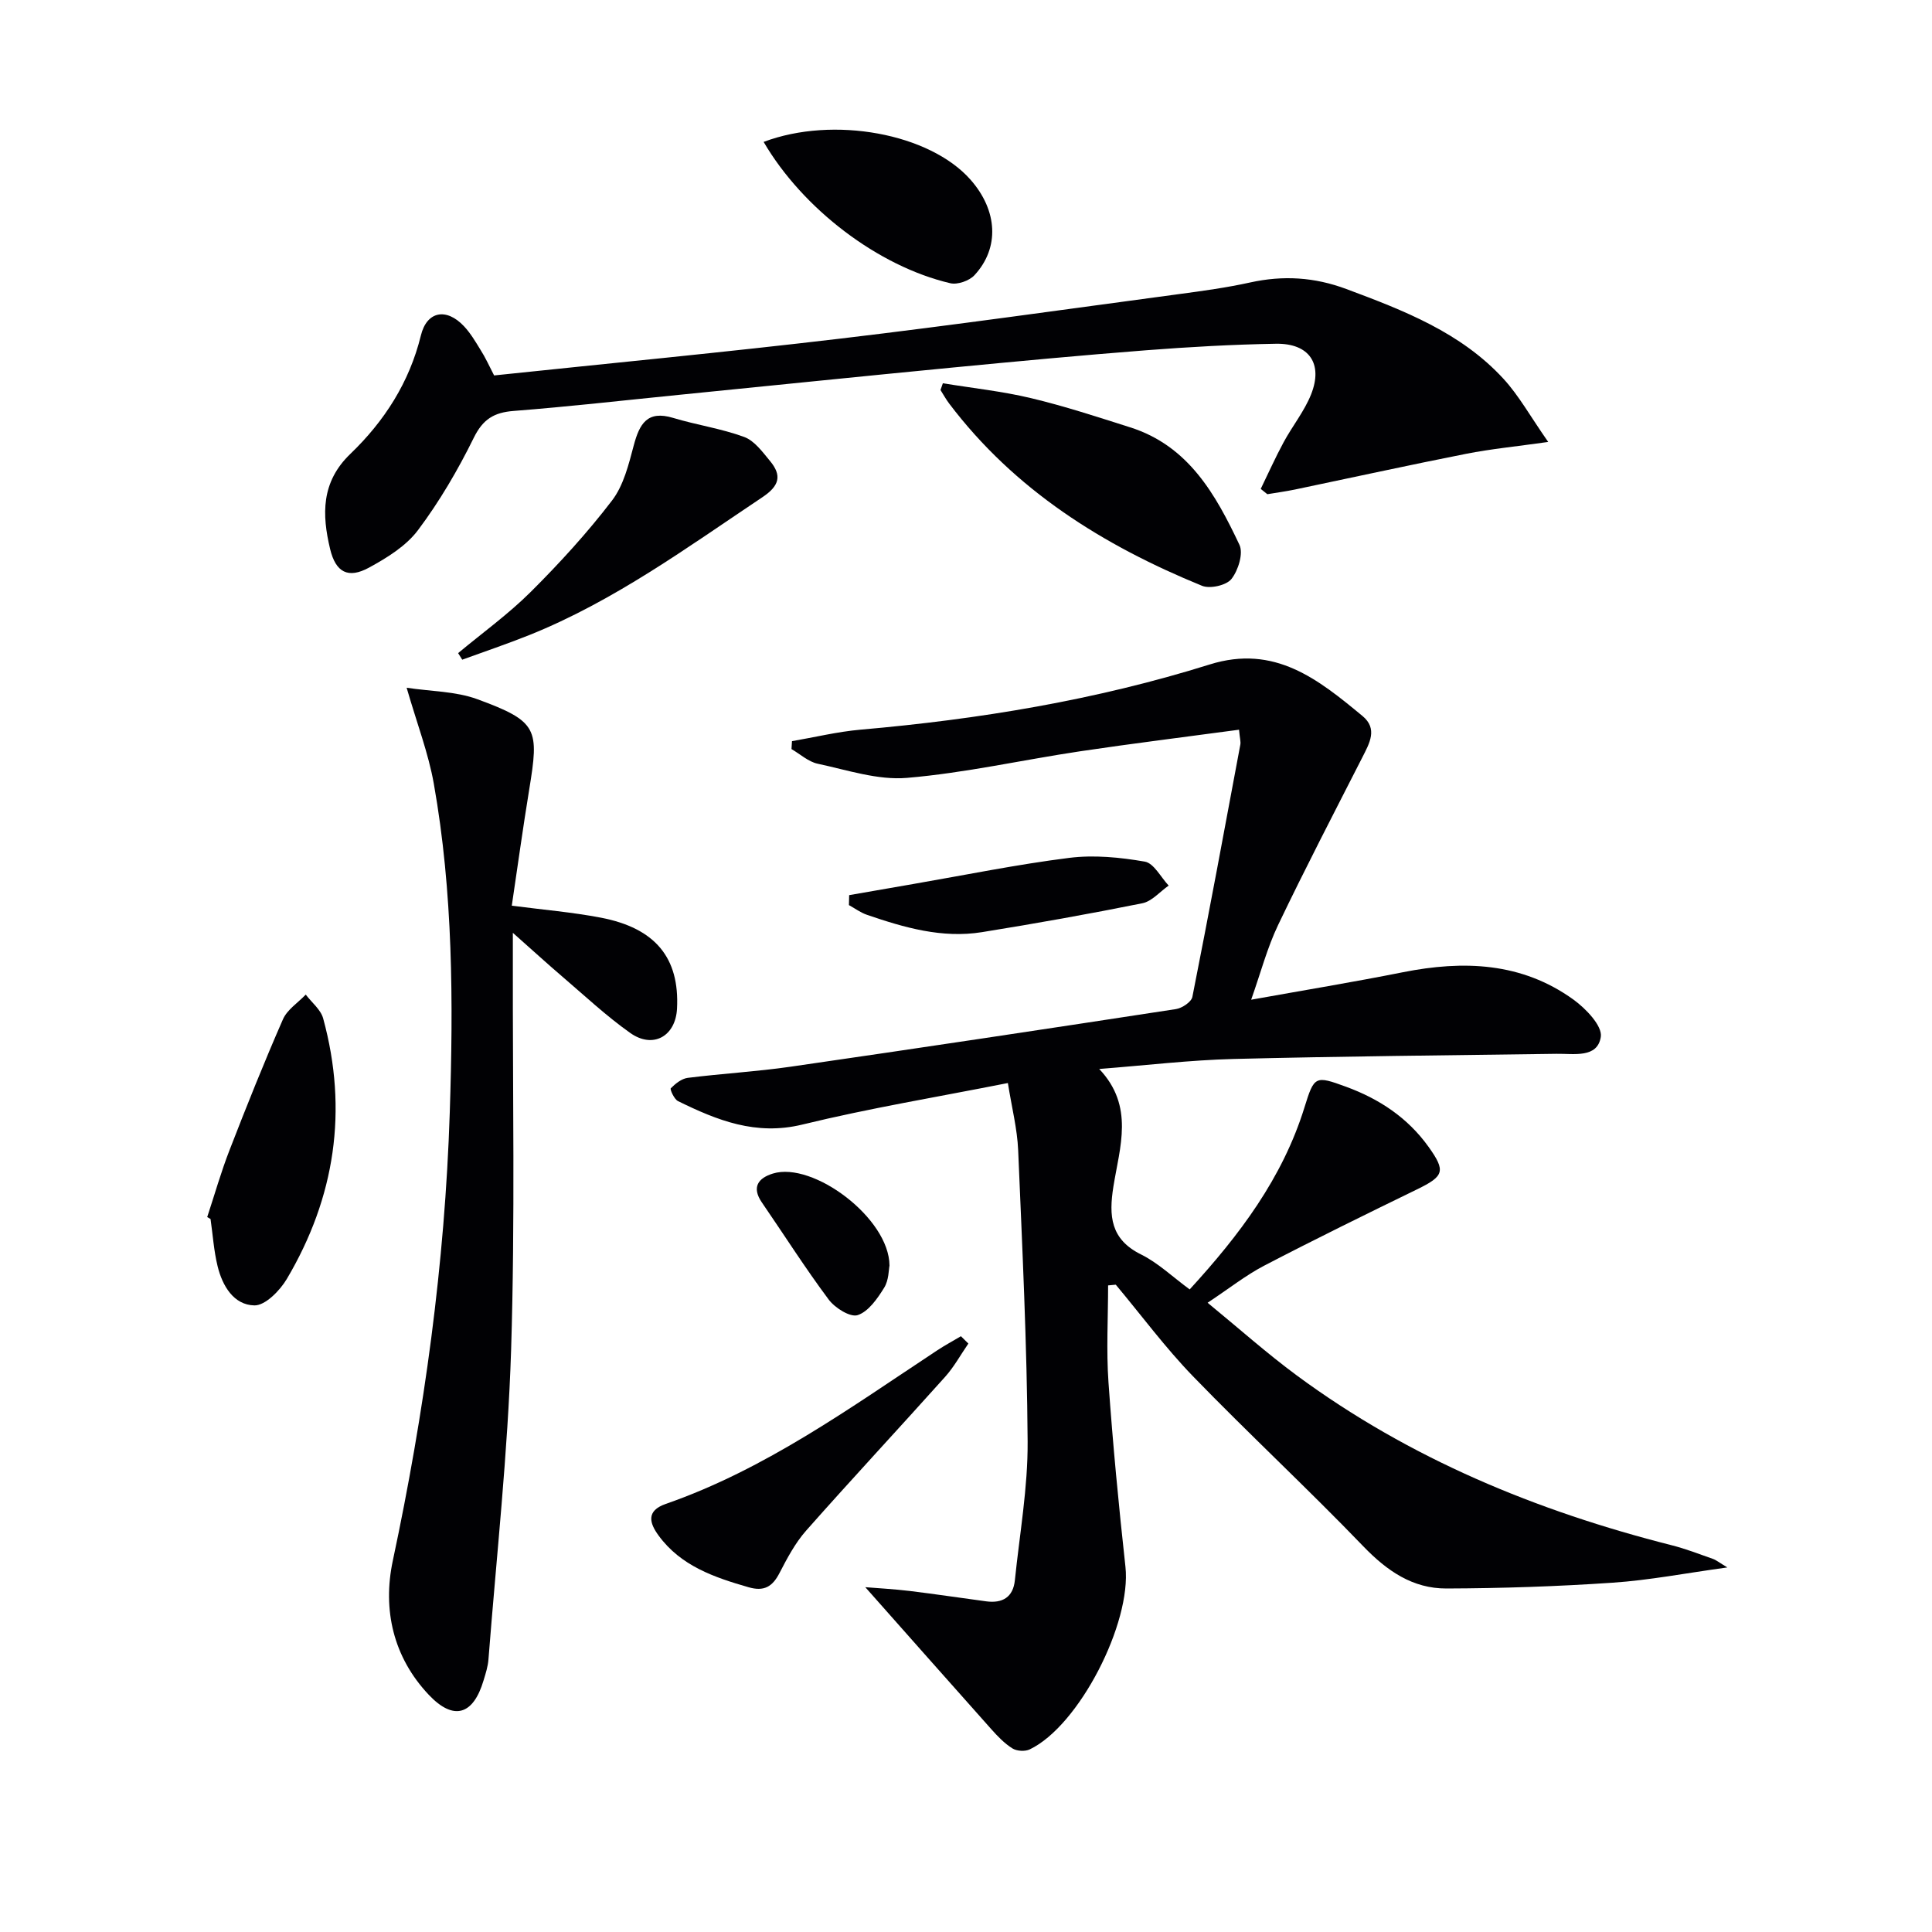 <svg enable-background="new 0 0 400 400" viewBox="0 0 400 400" xmlns="http://www.w3.org/2000/svg"><g fill="#010104"><path d="m256.53 151.08c-11.25 1.52-22.08 2.85-32.86 4.46-11.97 1.79-23.85 4.49-35.88 5.51-6.05.52-12.38-1.63-18.5-2.93-1.93-.41-3.62-1.99-5.42-3.03.03-.55.06-1.09.1-1.64 4.72-.81 9.42-1.96 14.18-2.38 24.55-2.14 48.78-6.13 72.31-13.5 13.46-4.21 22.49 3.11 31.63 10.67 3.2 2.65 1.45 5.63-.02 8.54-5.88 11.54-11.86 23.04-17.45 34.73-2.26 4.72-3.6 9.88-5.58 15.47 10.97-1.97 21.23-3.66 31.42-5.69 12.52-2.49 24.58-2.07 35.3 5.66 2.56 1.85 6.02 5.45 5.67 7.72-.69 4.46-5.56 3.45-9.18 3.51-22.31.31-44.62.51-66.92 1.07-8.95.23-17.87 1.3-27.75 2.07 7.32 7.71 4.24 16.18 2.94 24.33-.97 6.1-.62 10.94 5.74 14.08 3.51 1.74 6.47 4.6 10.05 7.23 10.29-11.23 19.22-23.03 23.76-37.67 2.03-6.55 2.22-6.63 8.62-4.29 6.87 2.52 12.75 6.4 17.07 12.43 3.61 5.05 3.23 6.08-2.39 8.82-10.6 5.16-21.18 10.35-31.63 15.79-3.8 1.98-7.22 4.7-11.72 7.68 6.48 5.31 12.27 10.48 18.49 15.07 23.35 17.22 49.63 28.05 77.6 35.14 2.89.73 5.69 1.82 8.5 2.81.72.25 1.35.78 3.02 1.78-8.61 1.18-16.15 2.65-23.76 3.16-11.44.78-22.92 1.16-34.39 1.2-6.99.03-12.31-3.64-17.2-8.71-11.52-11.97-23.71-23.28-35.27-35.21-5.74-5.93-10.69-12.63-16-18.98-.53.05-1.06.1-1.59.15 0 6.69-.39 13.42.08 20.08.9 12.74 2.11 25.46 3.51 38.16 1.28 11.64-9.58 32.93-19.81 37.82-.97.47-2.68.37-3.59-.2-1.66-1.04-3.08-2.53-4.4-4.01-8.69-9.74-17.33-19.53-26.06-29.37 2.59.21 5.93.39 9.25.79 5.27.64 10.52 1.44 15.78 2.14 3.36.45 5.58-.84 5.94-4.38.98-9.56 2.7-19.14 2.64-28.7-.13-20.11-1.11-40.23-1.96-60.33-.19-4.42-1.32-8.81-2.13-13.9-14.42 2.86-28.62 5.2-42.56 8.6-9.62 2.34-17.64-.88-25.74-4.86-.79-.39-1.7-2.44-1.49-2.65.95-.96 2.24-2 3.51-2.16 7.09-.89 14.24-1.29 21.3-2.31 26.61-3.85 53.2-7.85 79.78-11.93 1.27-.2 3.19-1.47 3.4-2.53 3.45-17.39 6.68-34.82 9.93-52.24.11-.6-.11-1.28-.27-3.07z"/><path d="m84.19 142.39c5 .76 10.13.72 14.63 2.37 12.6 4.62 12.8 6.15 10.74 18.75-1.29 7.86-2.37 15.75-3.6 24 6.39.84 12.47 1.34 18.43 2.48 11.32 2.17 16.32 8.34 15.78 18.83-.29 5.72-4.96 8.39-9.69 5.04-5-3.54-9.51-7.78-14.18-11.77-3.02-2.58-5.95-5.27-10.12-8.96v5.86c-.06 26.83.48 53.68-.36 80.49-.68 21.39-3.03 42.73-4.69 64.08-.11 1.47-.58 2.92-1.01 4.34-2.12 7.15-6.17 8.46-11.33 3.01-7.36-7.78-9.63-17.61-7.46-27.8 6.52-30.62 10.78-61.46 11.79-92.8.74-22.83.69-45.56-3.31-68.09-1.12-6.29-3.46-12.36-5.62-19.83z"/><path d="m102.3 77.73c23.91-2.52 47.86-4.8 71.73-7.63 23.39-2.77 46.72-6.08 70.07-9.21 4.94-.66 9.89-1.34 14.74-2.41 6.82-1.5 13.29-1.11 19.91 1.36 11.9 4.44 23.71 8.99 32.53 18.59 3.19 3.47 5.52 7.72 9.26 13.07-6.71.95-11.88 1.45-16.96 2.45-11.85 2.34-23.65 4.93-35.47 7.4-1.89.39-3.81.65-5.72.97-.46-.37-.91-.74-1.37-1.1 1.57-3.22 3.03-6.5 4.73-9.64 1.81-3.36 4.29-6.41 5.69-9.91 2.54-6.36-.38-10.61-7.26-10.5-8.97.15-17.95.66-26.9 1.35-13.41 1.04-26.81 2.3-40.2 3.59-18.85 1.82-37.68 3.76-56.52 5.64-11.4 1.14-22.79 2.44-34.21 3.33-4.08.32-6.36 1.7-8.26 5.56-3.28 6.66-7.09 13.18-11.54 19.11-2.47 3.3-6.43 5.74-10.15 7.77-4.31 2.35-6.89 1-8.05-3.84-1.71-7.14-1.89-13.87 4.19-19.71 7.03-6.75 12.22-14.8 14.6-24.52 1.23-5.04 5.28-5.79 8.93-1.9 1.35 1.44 2.38 3.19 3.42 4.89.98 1.53 1.73 3.19 2.81 5.29z"/><path d="m195.21 79.35c6.09 1 12.26 1.65 18.25 3.08 6.93 1.65 13.74 3.89 20.54 6.05 12.06 3.83 17.69 13.89 22.61 24.31.85 1.79-.25 5.31-1.66 7.09-1.04 1.31-4.43 2.08-6.09 1.4-20.46-8.36-38.79-19.8-52.36-37.75-.66-.88-1.19-1.85-1.78-2.78.17-.48.33-.94.49-1.4z"/><path d="m94.85 135.22c5.04-4.2 10.42-8.08 15.05-12.69 5.97-5.95 11.7-12.22 16.81-18.9 2.4-3.13 3.45-7.46 4.5-11.41 1.19-4.46 2.79-7.32 8.15-5.7 4.86 1.47 9.97 2.2 14.72 3.95 2.12.78 3.79 3.1 5.35 4.98 2.49 3.01 1.95 5.13-1.58 7.49-15.58 10.41-30.73 21.51-48.28 28.55-4.57 1.83-9.24 3.4-13.87 5.09-.28-.45-.56-.91-.85-1.36z"/><path d="m42.9 251.98c1.53-4.63 2.86-9.34 4.63-13.88 3.52-9.08 7.14-18.14 11.05-27.06.88-2.01 3.11-3.43 4.72-5.12 1.24 1.64 3.11 3.1 3.61 4.94 5.19 19.01 2.46 37.05-7.52 53.92-1.43 2.42-4.47 5.53-6.72 5.49-4.28-.08-6.63-4.05-7.62-8.12-.78-3.19-.99-6.51-1.46-9.77-.24-.13-.46-.27-.69-.4z"/><path d="m200.49 278.17c-1.6 2.32-2.97 4.84-4.84 6.92-9.54 10.65-19.29 21.11-28.75 31.81-2.27 2.57-3.94 5.74-5.53 8.81-1.46 2.82-3.2 3.83-6.39 2.91-7.12-2.05-14.03-4.41-18.63-10.71-1.86-2.54-2.65-5.1 1.49-6.54 20.66-7.19 38.2-19.91 56.21-31.8 1.59-1.05 3.27-1.95 4.9-2.92.51.51 1.02 1.01 1.54 1.52z"/><path d="m158.1 29.38c14.48-5.46 34.41-1.75 42.85 7.84 5.6 6.36 6.05 14.1.8 19.76-1.07 1.16-3.51 2.01-5 1.66-14.92-3.49-30.54-15.38-38.65-29.26z"/><path d="m175.81 185.33c4.43-.77 8.86-1.54 13.29-2.31 10.76-1.86 21.47-4.05 32.29-5.41 5.12-.64 10.51-.11 15.63.78 1.88.33 3.31 3.23 4.94 4.96-1.81 1.26-3.47 3.26-5.45 3.66-11.02 2.22-22.09 4.19-33.19 5.98-8.26 1.33-16.11-.94-23.83-3.59-1.32-.45-2.49-1.33-3.73-2.01.01-.69.03-1.38.05-2.06z"/><path d="m184.16 262.03c-.17.79-.12 3.01-1.11 4.59-1.39 2.24-3.24 4.92-5.47 5.66-1.53.51-4.71-1.48-6-3.21-4.87-6.52-9.23-13.4-13.84-20.11-2.18-3.18-.74-5.06 2.28-5.99 8.29-2.56 24.1 9.22 24.14 19.06z"/></g></svg>